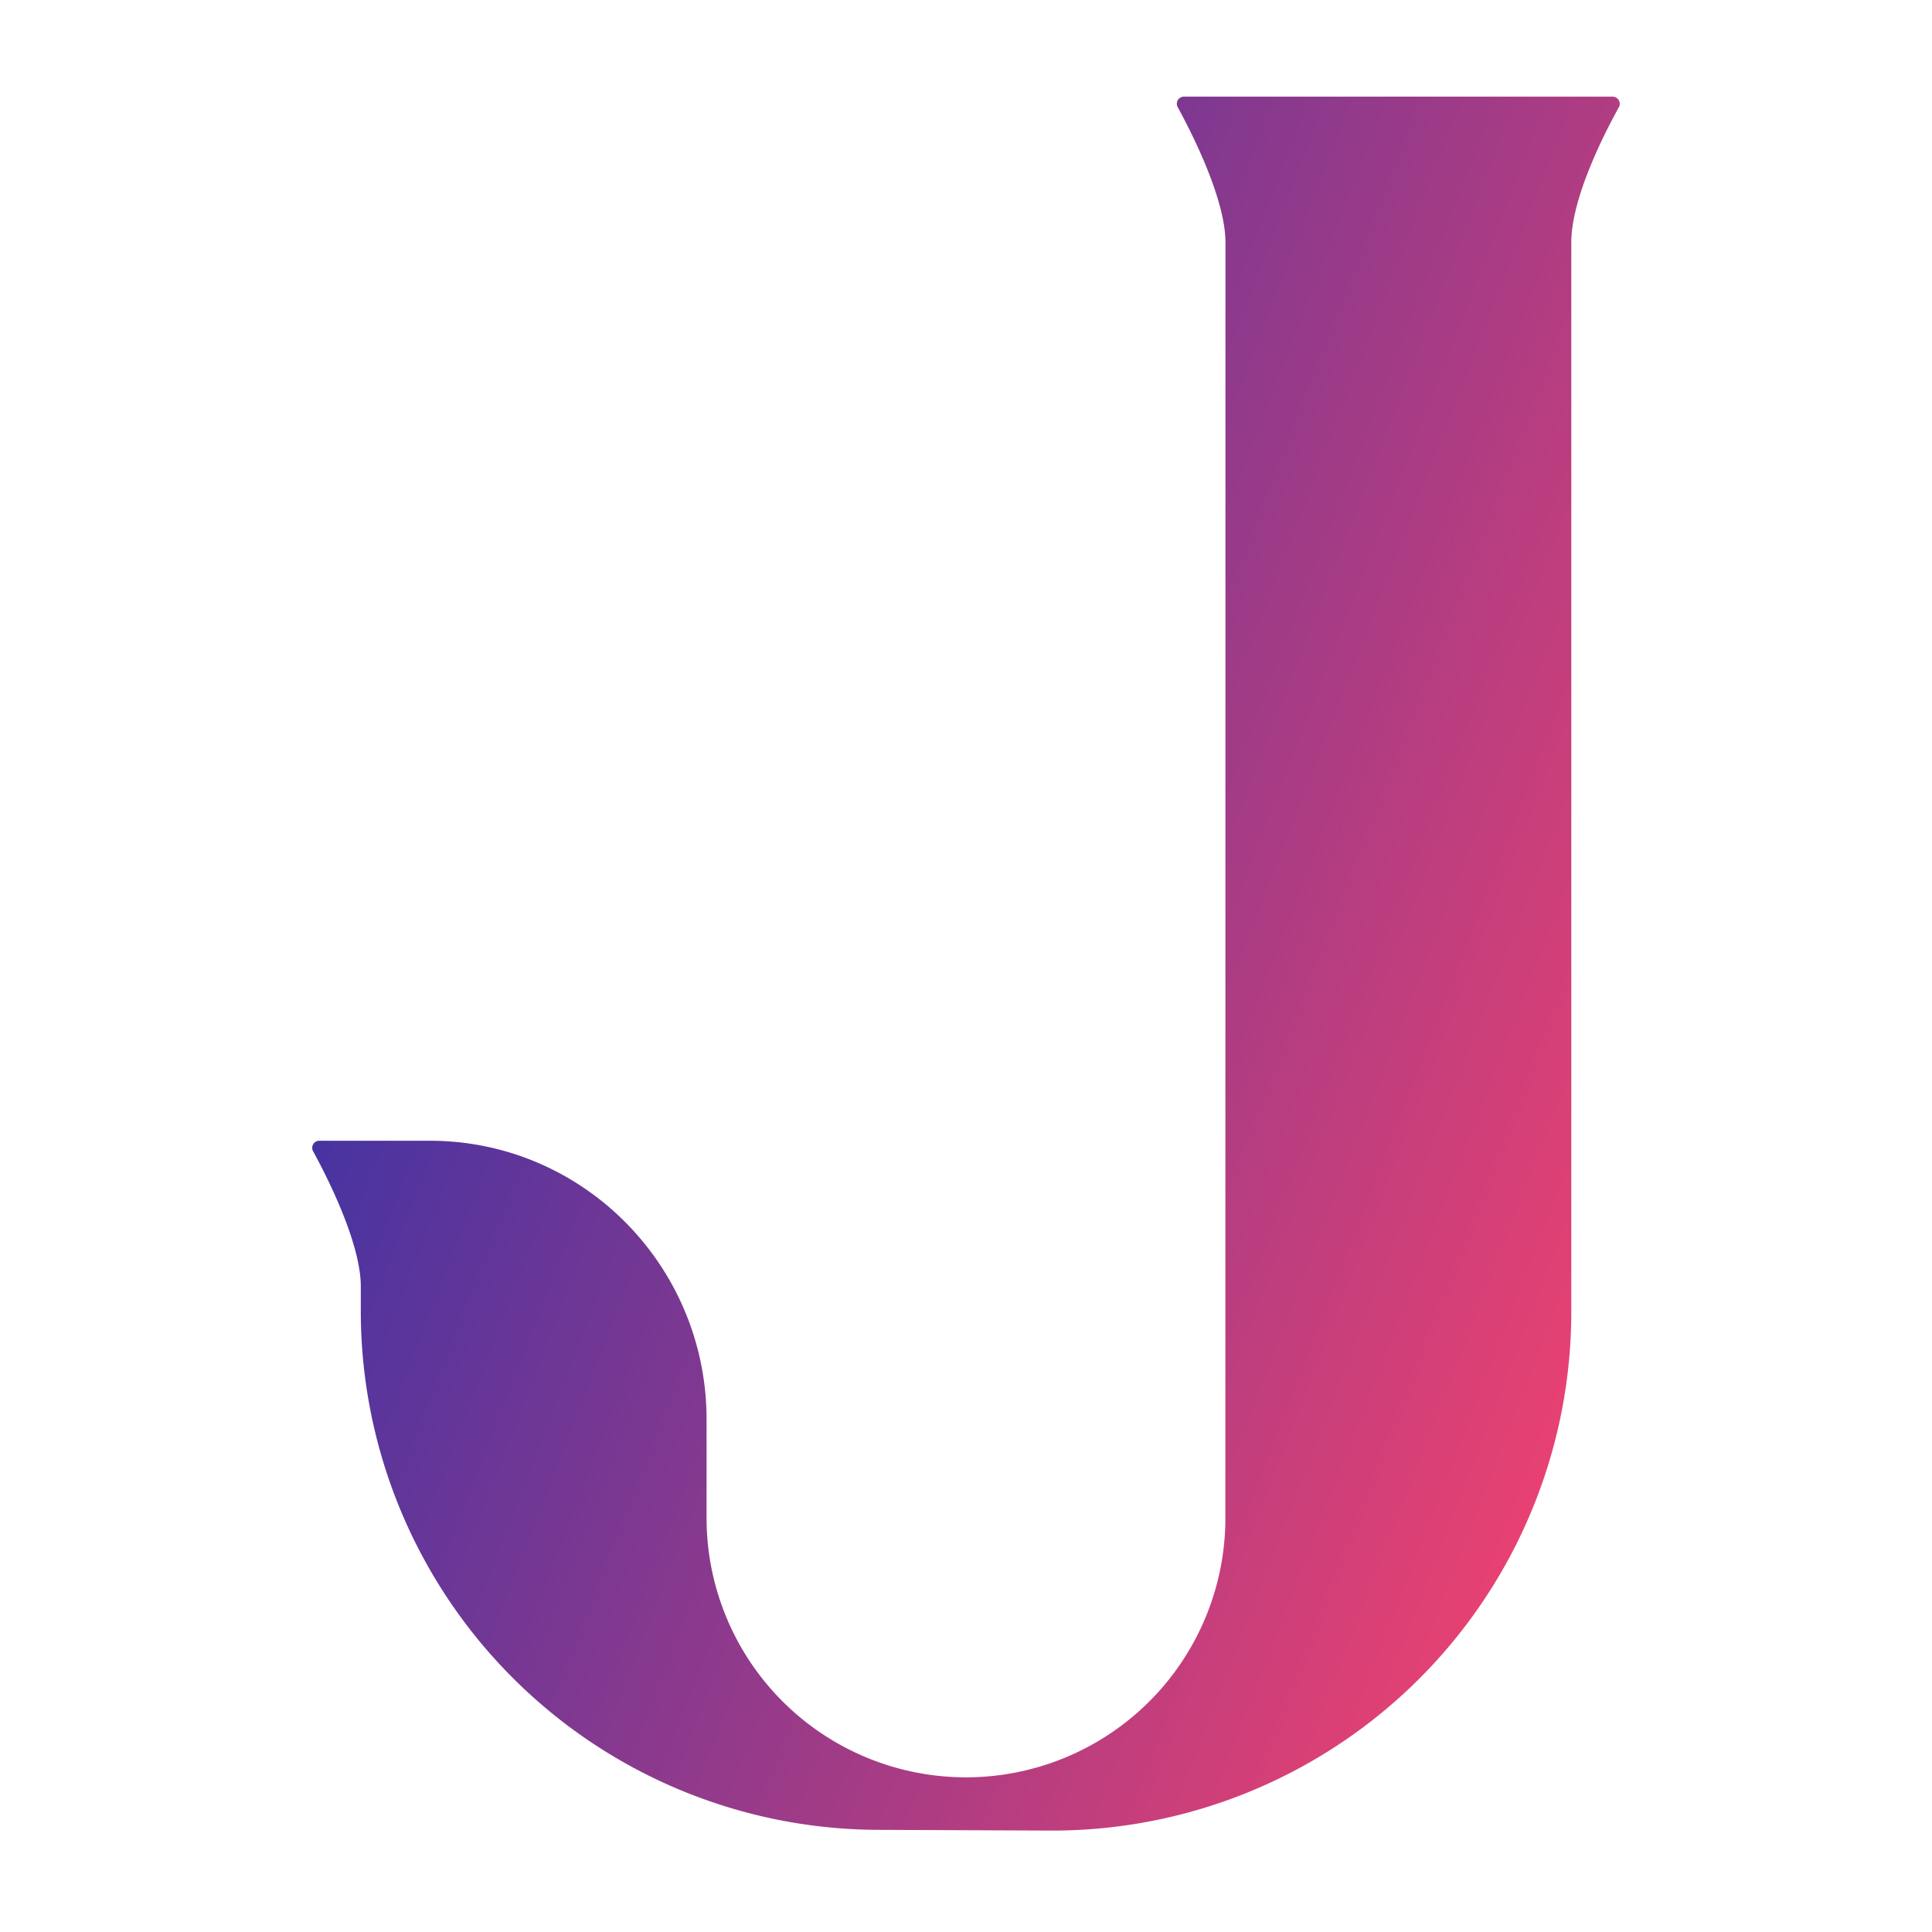 <svg xmlns="http://www.w3.org/2000/svg" xmlns:xlink="http://www.w3.org/1999/xlink" id="Calque_1" data-name="Calque 1" viewBox="0 0 400 400"><defs><style>.cls-1{fill:url(#Nouvelle_nuance_de_dégradé_7);}</style><linearGradient id="Nouvelle_nuance_de_d&#xE9;grad&#xE9;_7" x1="167.32" y1="342.88" x2="464.78" y2="458.27" gradientTransform="translate(-106 -215.89)" gradientUnits="userSpaceOnUse"><stop offset="0" stop-color="#2d31a9"></stop><stop offset="1" stop-color="#ef426f"></stop></linearGradient></defs><path class="cls-1" d="M253.72,50.2c0-9-7-22.74-9.88-28a1.48,1.48,0,0,1,.55-2,1.53,1.53,0,0,1,.73-.19h88.77a1.48,1.48,0,0,1,1.46,1.5,1.39,1.39,0,0,1-.18.69c-2.9,5.23-9.85,18.73-9.85,28v221.4A107.41,107.41,0,0,1,217.91,379h-.46l-35.8-.15A107.42,107.42,0,0,1,74.7,271.44v-5.09c0-9-7-22.74-9.88-28a1.47,1.47,0,0,1,1.29-2.17H89c31.64,0,57.29,25.85,57.29,57.74V315a53.71,53.71,0,0,0,107.41,0Z"></path></svg>